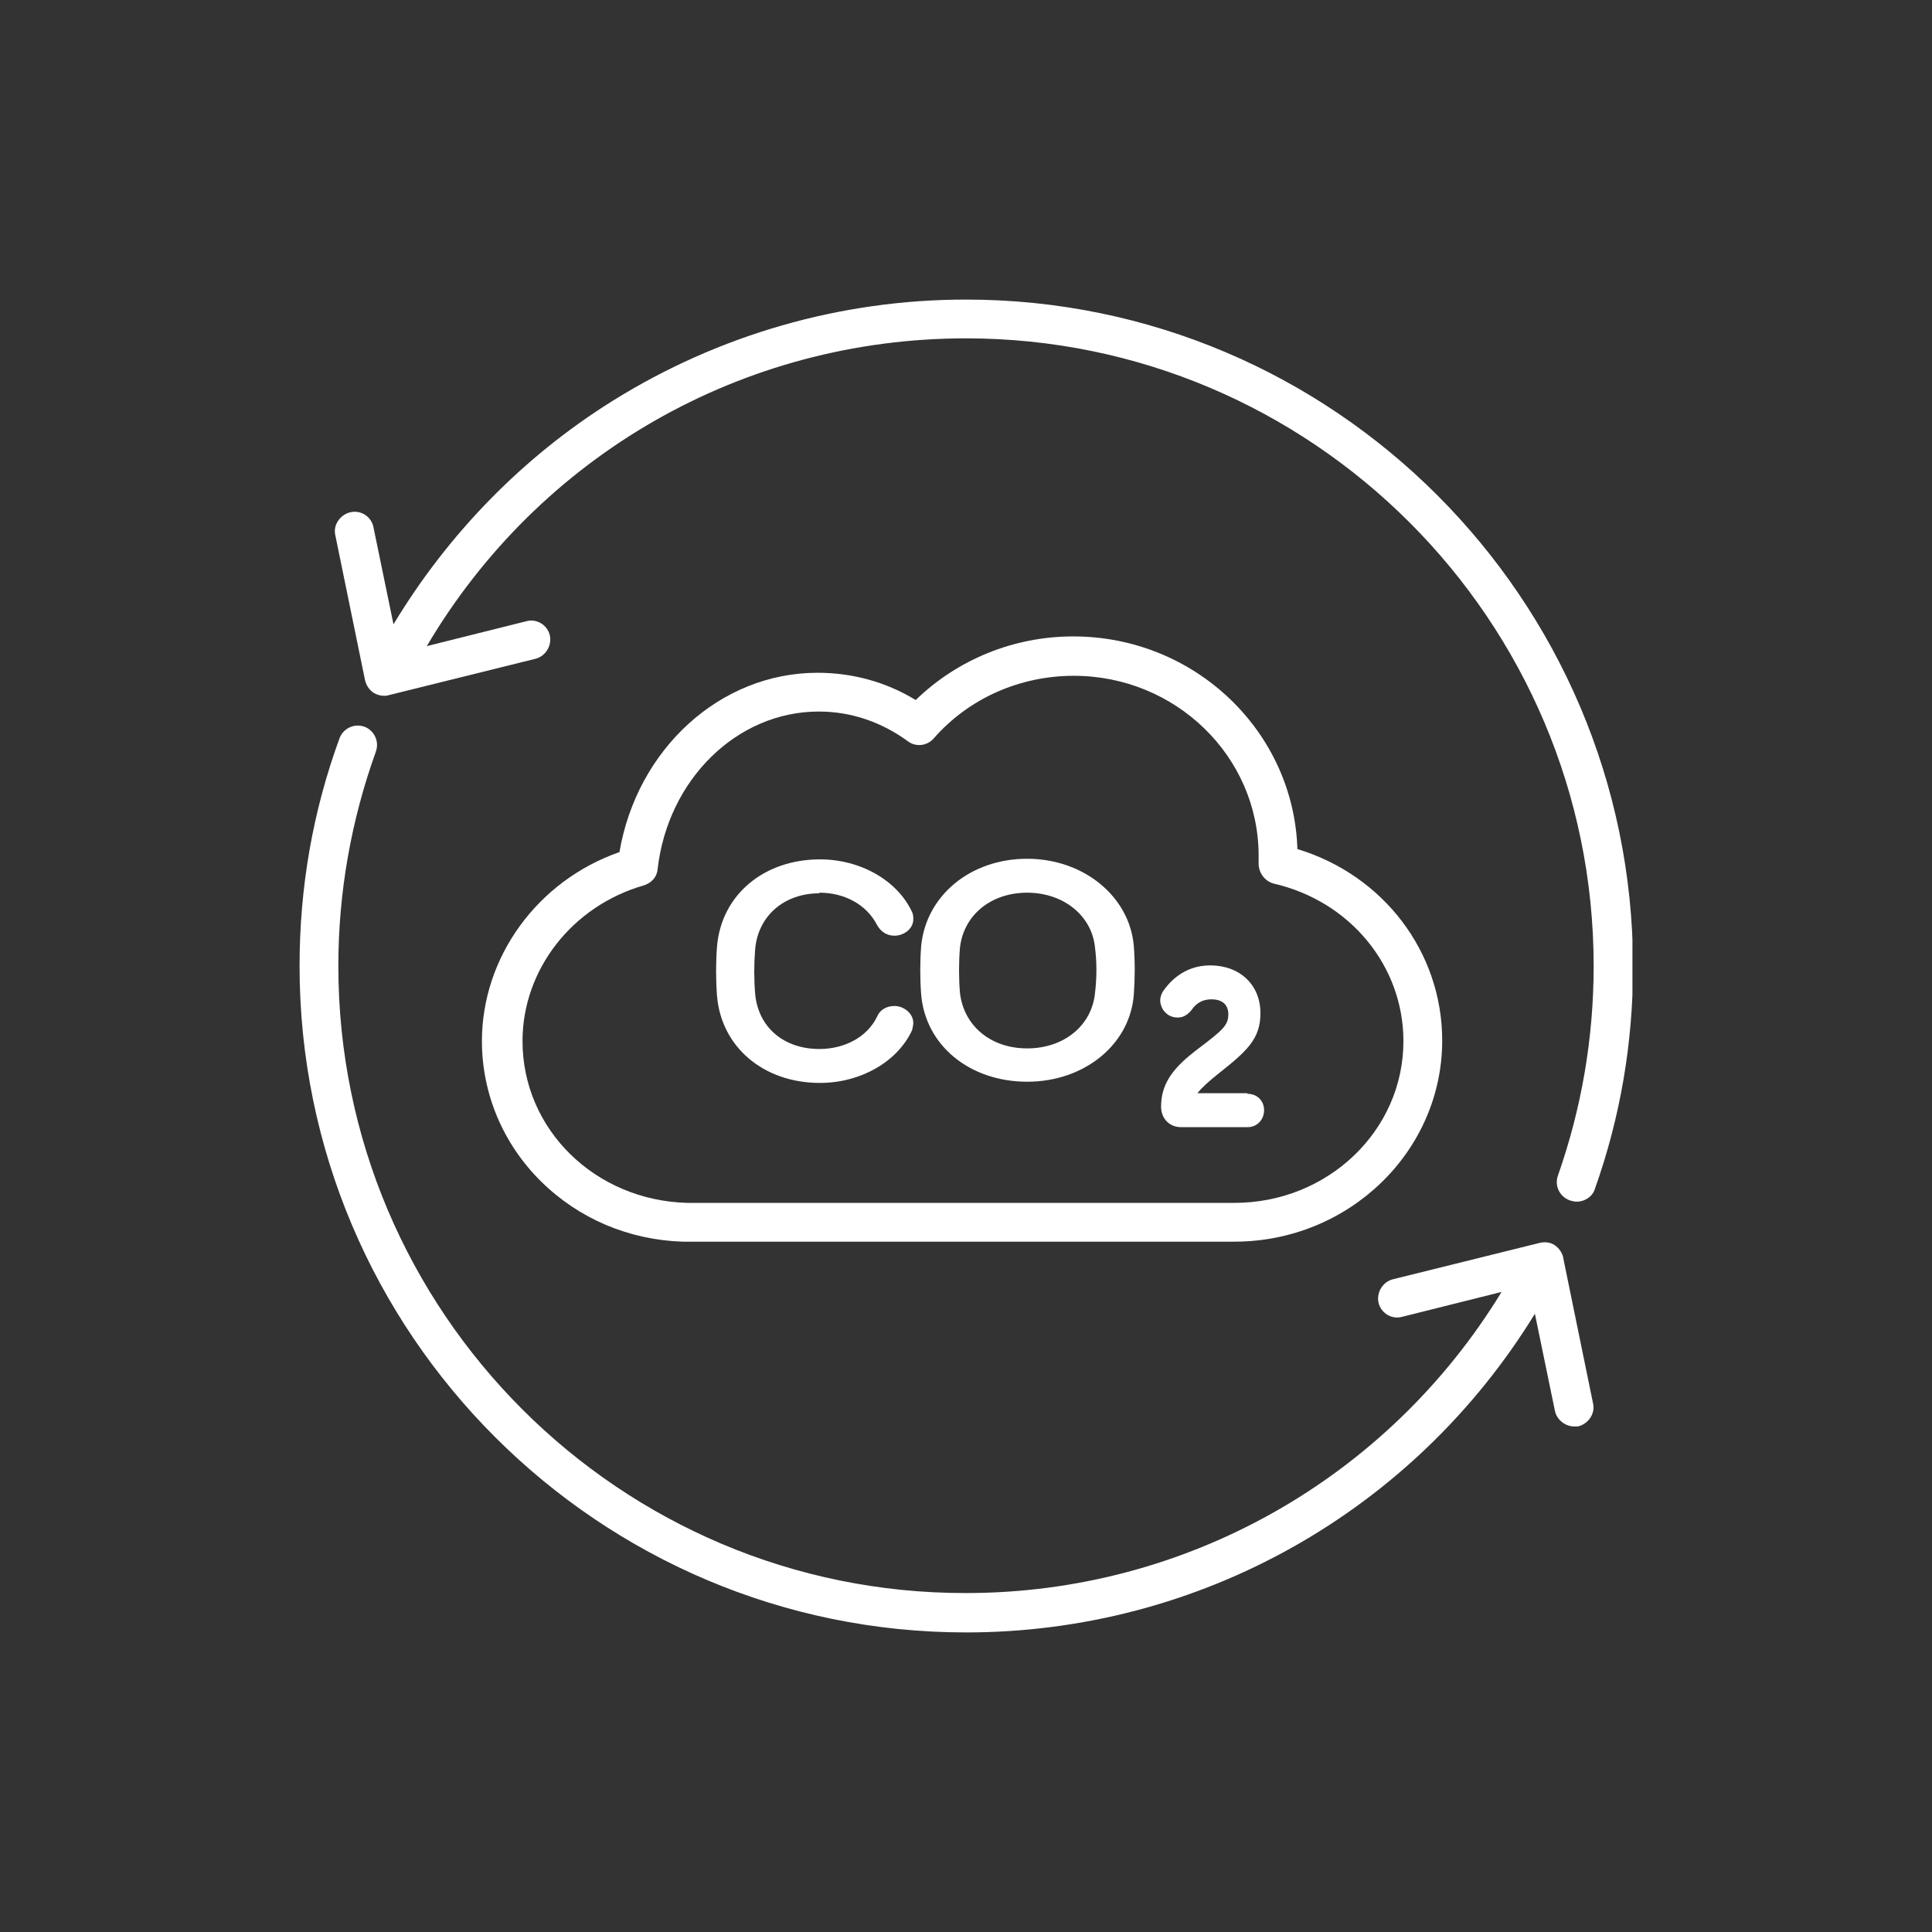 <svg width="890" height="890" viewBox="0 0 890 890" fill="none" xmlns="http://www.w3.org/2000/svg">
<rect x="0" y="0" width="890" height="890" fill="#333333" stroke="none"/>
<g clip-path="url(#clip0_10_8)">
<path d="M445 138C387.228 138 331.131 154.187 282.29 184.608C240.706 210.564 206.377 246.008 181.259 287.593L172.049 242.938C171.212 238.194 166.467 234.845 161.444 235.961C156.699 237.077 153.35 241.822 154.466 246.566L168.142 313.269C168.7 315.781 170.096 317.735 172.049 319.13C173.445 319.967 175.119 320.525 176.794 320.525C177.631 320.525 178.189 320.525 179.026 320.246L246.566 303.501C251.311 302.385 254.381 297.361 253.265 292.616C252.148 287.872 247.125 284.802 242.38 286.197L196.609 297.64C248.52 209.726 342.016 155.862 445 155.862C604.361 155.862 734.138 285.639 734.138 445C734.138 478.212 728.557 510.586 717.672 541.565C715.997 546.31 718.509 551.334 723.254 553.008C724.37 553.287 725.207 553.566 726.324 553.566C729.952 553.566 733.58 551.334 734.696 547.705C746.418 514.773 752.279 480.445 752.279 445C752 275.871 614.408 138 445 138Z" fill="white"/>
<path d="M720.184 579.522C719.625 577.01 718.23 575.056 716.276 573.661C714.323 572.265 711.811 571.986 709.299 572.545L641.759 589.29C637.015 590.406 633.945 595.43 635.061 600.175C636.177 604.919 641.201 607.989 645.945 606.594L691.716 595.151C639.247 681.111 546.31 733.859 445 733.859C285.639 734.138 155.862 604.361 155.862 445C155.862 411.23 161.723 378.018 173.165 346.202C174.84 341.457 172.328 336.434 167.863 334.759C163.118 333.085 158.095 335.596 156.42 340.062C144.14 373.553 138 408.718 138 445C138 614.408 275.871 752 445 752C552.729 752 651.248 696.182 707.066 605.198L716.276 649.853C717.114 654.039 721.021 657.109 725.207 657.109C725.765 657.109 726.324 657.109 726.882 657.109C731.626 655.993 734.975 651.248 733.859 646.504L720.184 579.801V579.522Z" fill="white"/>
<path d="M296.524 407.881C300.152 406.764 302.664 403.973 302.943 400.345C307.687 359.04 339.504 327.782 377.181 327.782C391.973 327.782 405.927 332.526 418.207 341.457C421.835 344.248 427.138 343.69 430.208 340.062C446.395 321.642 469.839 311.315 494.678 311.315C541.565 311.315 579.801 348.434 579.801 394.205C579.801 395.322 579.801 396.438 579.801 397.833C579.801 402.02 582.592 405.927 586.778 407.043C621.944 415.137 646.504 445 646.504 479.607C646.504 520.912 611.617 554.124 568.637 554.124C568.079 554.124 567.8 554.124 567.242 554.124H566.405C566.125 554.124 565.846 554.124 565.288 554.124H317.455C317.455 554.124 316.897 554.124 316.618 554.124C274.196 553.008 240.705 520.354 240.705 479.607C240.705 446.674 263.591 417.37 296.524 407.881ZM314.944 571.986C314.944 571.986 315.781 571.986 316.06 571.986H566.125C566.125 571.986 566.684 571.986 566.963 571.986C567.521 571.986 568.079 571.986 568.637 571.986C621.385 571.986 664.365 530.402 664.365 479.328C664.365 438.581 637.294 403.136 597.663 391.135C595.988 336.992 550.496 293.174 494.399 293.174C467.048 293.174 441.093 303.78 421.835 322.479C408.16 314.106 392.531 309.92 376.623 309.92C331.689 309.92 293.454 345.085 285.36 392.531C247.683 405.648 222.006 440.813 222.006 479.607C222.006 503.888 231.775 527.052 249.357 544.356C266.661 561.381 289.546 571.149 314.385 571.986" fill="white"/>
<path d="M377.46 411.23C389.182 411.23 399.229 416.812 403.974 426.022C405.648 429.092 408.439 431.045 412.067 431.045C416.254 431.045 420.719 427.975 420.719 423.51C420.719 422.394 420.719 421.277 420.161 420.161C413.463 405.648 396.438 395.88 377.739 395.88C351.784 395.88 332.247 412.346 330.294 436.069C329.735 443.604 329.735 451.14 330.294 458.675C332.247 482.398 351.784 498.864 377.739 498.864C396.438 498.864 413.463 489.096 420.161 474.584C420.161 474.584 420.719 472.351 420.719 471.234C420.719 466.769 416.254 463.42 412.067 463.42C408.439 463.42 405.369 465.094 403.974 468.444C399.508 477.654 389.182 483.235 377.46 483.235C360.994 483.235 349.272 473.188 347.876 457.838C347.318 451.14 347.318 444.163 347.876 437.185C349.272 421.835 361.273 411.509 377.46 411.509" fill="white"/>
<path d="M504.446 457.28C503.051 472.351 490.213 482.957 473.188 482.957C456.164 482.957 443.884 472.351 442.209 457.28C441.651 450.582 441.651 443.326 442.209 436.627C443.884 421.557 456.443 411.23 473.188 411.23C489.934 411.23 503.051 421.836 504.446 436.627C505.284 443.326 505.284 450.303 504.446 457.28ZM473.188 395.601C446.954 395.601 426.58 412.626 424.347 435.79C423.789 443.047 423.789 450.861 424.347 458.117C426.301 481.561 446.675 498.307 473.188 498.307C499.702 498.307 520.634 481.003 522.308 458.117C522.866 450.582 522.866 443.047 522.308 435.79C520.355 412.905 499.144 395.601 473.188 395.601Z" fill="white"/>
<path d="M574.498 503.609H551.613C553.566 501.097 556.636 498.306 560.823 494.957C574.219 484.352 580.638 478.77 580.638 466.769C580.638 453.652 571.149 444.721 557.474 444.721C544.915 444.721 538.216 453.093 535.705 456.722C534.588 458.675 534.03 460.908 534.867 463.141C535.425 465.094 536.821 466.769 538.775 467.885C540.449 468.723 542.682 469.002 544.635 468.443C546.31 467.885 547.705 466.769 548.822 465.373C551.055 462.024 554.125 460.35 558.032 460.35C565.288 460.35 565.846 465.373 565.846 467.048C565.846 472.351 563.614 474.304 551.055 483.793L549.659 484.91C539.333 493.003 534.867 500.26 534.867 509.749C534.867 515.331 538.775 519.238 544.077 519.238H574.777C578.964 519.238 582.313 515.889 582.313 511.423C582.313 506.958 578.964 503.888 574.777 503.888" fill="white"/>
</g>
<defs>
<clipPath id="clip0_10_8">
<rect width="614" height="614" fill="white" transform="translate(138 138)"/>
</clipPath>
</defs>
</svg>
